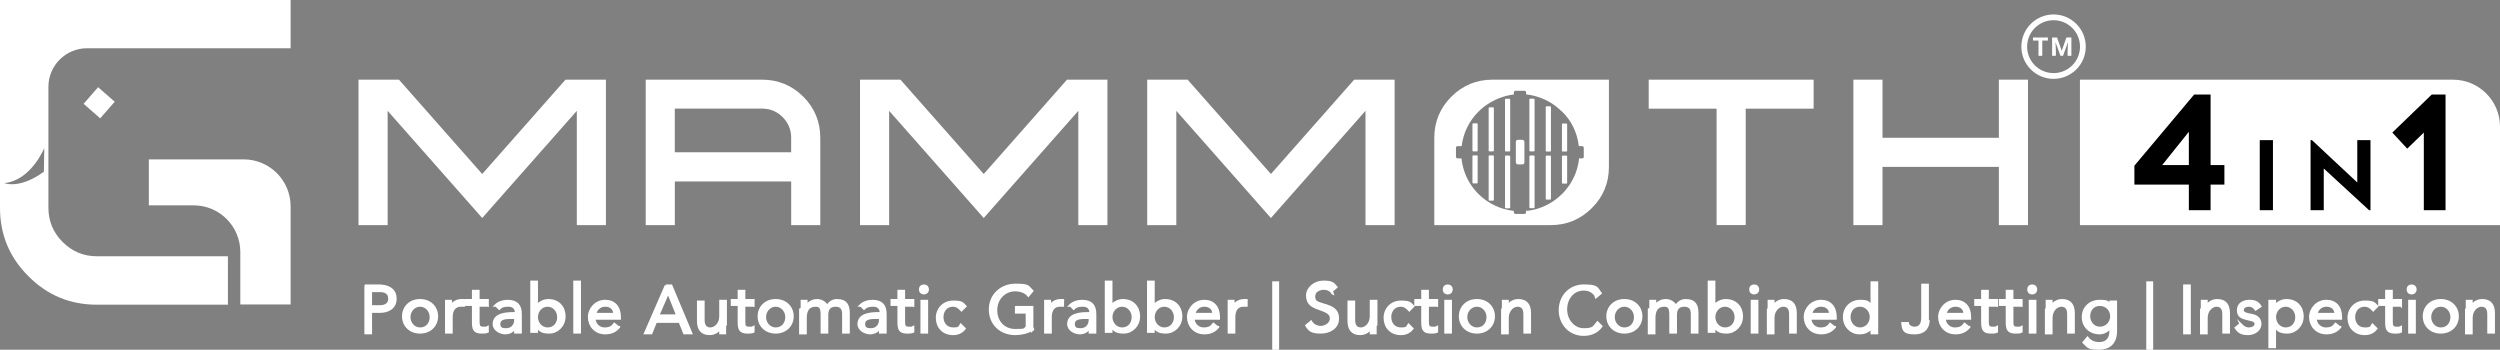 <?xml version="1.0" encoding="UTF-8"?>
<svg id="Layer_1" data-name="Layer 1" xmlns="http://www.w3.org/2000/svg" viewBox="0 0 357.822 50.055">
  <rect x="0" y="0" width="357.822" height="50.055" fill="#808080" stroke="none"/>
  <defs>
    <style>
      .cls-1 {
        stroke-width: .33px;
      }

      .cls-1, .cls-2 {
        fill: #fff;
      }

      .cls-1, .cls-3 {
        stroke: #fff;
        stroke-miterlimit: 10;
      }

      .cls-3 {
        fill: none;
        stroke-width: .824px;
      }
    </style>
  </defs>
  <rect x="302.189" y="12.867" width="52.548" height="18.81"/>
  <polygon class="cls-2" points="313.287 23.627 313.287 18.862 309.468 23.627 313.287 23.627"/>
  <path class="cls-2" d="M351.094,11.402h-53.395v20.818h60.123v-14.092c0-3.709-3.017-6.725-6.728-6.725ZM318.375,26.426h-1.977v3.658h-3.11v-3.658h-7.794v-2.711l8.55-10.181h2.355v10.093h1.977v2.799ZM325.325,30.083h-1.889v-10.021h1.889v10.021ZM339.284,30.083h-.202l-6.485-5.965v5.965h-1.889v-10.021h.202l6.485,6.058v-6.058h1.889v10.021ZM350.028,30.083h-3.11v-11.107l-2.376,2.302-2.132-2.302,5.641-5.442h1.977v16.55Z"/>
  <rect class="cls-2" x="12.615" y="13.13" width="3.156" height="3.156" transform="translate(-6.223 15.707) rotate(-48.821)"/>
  <path class="cls-2" d="M12.457,6.912h29.138V0H0v29.747c0,3.833,1.361,7.098,4.073,9.793,2.702,2.716,5.967,4.071,9.797,4.071h18.751v-6.932H13.87c-1.91,0-3.54-.678-4.901-2.038-1.356-1.355-2.039-2.99-2.039-4.899V12.426c0-3.047,2.474-5.52,5.522-5.52l.005.005ZM6.283,24.574c-3.514,2.566-5.662,1.63-5.662,1.63,3.82-.362,5.719-5.013,5.719-5.013l-.057,3.383Z"/>
  <path class="cls-2" d="M41.595,43.586v-14.051c0-3.714-3.012-6.725-6.728-6.725h-13.565v6.581h6.412c3.69,0,6.682,2.99,6.682,6.679v7.512h7.194l.005.005Z"/>
  <path class="cls-2" d="M86.725,11.402v20.818h-4.166V15.862l-13.539,15.339-13.539-15.339v16.358h-4.166V11.402h5.786l11.919,13.503,11.919-13.503h5.786l0-0Z"/>
  <path class="cls-2" d="M109.084,11.402c2.293,0,4.254.812,5.89,2.431,1.62,1.63,2.432,3.596,2.432,5.887v12.499h-4.166v-6.249h-16.655v6.249h-4.166V11.402h16.67-.005ZM113.239,21.801v-2.085c0-1.143-.404-2.126-1.211-2.944-.818-.817-1.796-1.226-2.945-1.226h-12.504v6.249h16.655l.005.005Z"/>
  <path class="cls-2" d="M158.504,11.402v20.818h-4.166V15.862l-13.539,15.339-13.539-15.339v16.358h-4.166V11.402h5.786l11.919,13.503,11.919-13.503,5.786-0Z"/>
  <path class="cls-2" d="M199.608,11.402v20.818h-4.166V15.862l-13.539,15.339-13.539-15.339v16.358h-4.166V11.402h5.786l11.919,13.503,11.919-13.503,5.786-0Z"/>
  <path class="cls-2" d="M259.581,11.402v4.149h-9.72v16.664h-4.166V15.551h-9.72v-4.149h23.611-.005Z"/>
  <path class="cls-2" d="M290.261,11.402v20.818h-4.166v-8.334h-16.655v8.334h-4.166V11.402h4.166v8.319h16.655v-8.319l4.166 0Z"/>
  <path class="cls-2" d="M213.628,11.402c-2.303,0-4.265.812-5.89,2.431-1.63,1.63-2.448,3.596-2.448,5.887v12.499h16.67c2.293,0,4.254-.817,5.89-2.447,1.62-1.619,2.432-3.585,2.432-5.887v-12.483h-16.66l.005-0ZM226.691,22.437c0,.135-.109.238-.238.238h-.492v.031h.047c-.005.062-.016.124-.026.186-.01.078-.021.16-.031.238-.01.052-.016.098-.026.15-.016.088-.031.176-.052.264-.01.041-.021.078-.026.119-.021.098-.047.197-.067.29-.01.031-.016.057-.026.088-.031.103-.057.207-.088.31-.005.021-.016.041-.021.062-.036.109-.072.217-.114.326-.005.016-.01.031-.016.047-.031.088-.067.171-.104.253-.01.026-.021.052-.031.078,0,.01-.01.021-.016.031-.047.114-.098.228-.155.336,0,.01-.01.021-.016.026-.057.114-.114.222-.171.331,0,.01-.01.021-.016.031-.062.109-.119.217-.186.321-.01.016-.016.026-.026.041-.062.098-.124.197-.191.295-.016.026-.031.047-.052.067-.062.088-.119.176-.186.259-.026.031-.047.062-.072.093-.057.072-.114.15-.176.222-.041.052-.083.098-.124.145-.047.052-.088.109-.14.16-.088.098-.181.197-.279.29-1.33,1.33-3.095,2.214-5.067,2.426v-.083h-.078v.274c0,.135-.109.238-.238.238h-1.278c-.135,0-.238-.109-.238-.238v-.197c-1.967-.212-3.737-1.097-5.062-2.421-.093-.093-.186-.191-.279-.29-.021-.026-.041-.047-.062-.072-.067-.078-.14-.155-.202-.233-.016-.021-.031-.041-.047-.057-.072-.088-.14-.171-.207-.259-.01-.01-.016-.026-.026-.036-.072-.098-.14-.197-.212-.295v-.005c-.078-.119-.155-.238-.228-.357-.626-1.04-1.035-2.225-1.164-3.497,0,0-.01.005-.016.005h-.538c-.135,0-.238-.109-.238-.238v-1.278c0-.135.109-.238.238-.238h.538s.021.01.036.016c.233-1.919,1.087-3.632,2.386-4.93.642-.642,1.082-.931,1.594-1.252,1.025-.626,2.231-1.076,3.493-1.226v-.29c0-.135.109-.238.238-.238h1.278c.135,0,.238.109.238.238v.279c1.309.14,2.557.595,3.607,1.247.564.347,1.164.859,1.516,1.195,1.34,1.252,2.194,3.032,2.427,4.966h.466c.135,0,.238.109.238.238v1.278l-0.0 0Z"/>
  <rect class="cls-2" x="216.961" y="20.011" width="1.227" height="3.518" rx=".289" ry=".289"/>
  <path class="cls-2" d="M211.392,17.657h-.538c-.057,0-.104.047-.104.103v3.808c0,.057.047.103.104.103h.538c.057,0,.104-.047.104-.103v-3.808c0-.057-.047-.103-.104-.103Z"/>
  <path class="cls-2" d="M211.392,22.24h-.538c-.057,0-.104.047-.104.103v3.808c0,.057.047.103.104.103h.538c.057,0,.104-.047.104-.103v-3.808c0-.057-.047-.103-.104-.103Z"/>
  <path class="cls-2" d="M213.711,15.365h-.538c-.057,0-.104.047-.104.103v6.094c0,.057.047.103.104.103h.538c.057,0,.104-.047.104-.103v-6.094c0-.057-.047-.103-.104-.103Z"/>
  <path class="cls-2" d="M213.711,22.24h-.538c-.057,0-.104.047-.104.103v6.275c0,.057.047.103.104.103h.538c.057,0,.104-.047.104-.103v-6.275c0-.057-.047-.103-.104-.103Z"/>
  <path class="cls-2" d="M216.05,14.134h-.538c-.057,0-.104.057-.104.124v2.742h0v1.811h0v.931h0v1.811c0,.036.01.067.031.088,0,0,.005.005.01.01.01.01.021.016.031.021.01,0,.021.01.031.01h.538c.041,0,.078-.031.093-.078.005-.016.01-.031.01-.047v-7.289c0-.067-.047-.124-.104-.124l0-.01Z"/>
  <path class="cls-2" d="M216.05,22.266h-.538c-.057,0-.104.057-.104.124v2.742h0v1.811h0v.931h0v1.811c0,.036.01.067.031.088,0,0,.005.005.01.01.01.01.021.016.031.021.01,0,.021.01.031.01h.538c.041,0,.078-.031.093-.078.005-.016.01-.031.01-.047v-7.289c0-.067-.047-.124-.104-.124l0-.01Z"/>
  <path class="cls-2" d="M223.663,26.276h.538c.057,0,.104-.047.104-.103v-3.802c0-.057-.047-.103-.104-.103h-.538c-.057,0-.104.047-.104.103v3.802c0,.057.047.103.104.103Z"/>
  <path class="cls-2" d="M223.663,21.692h.538c.057,0,.104-.047.104-.103v-3.808c0-.057-.047-.103-.104-.103h-.538c-.057,0-.104.047-.104.103v3.808c0,.057.047.103.104.103Z"/>
  <path class="cls-2" d="M221.345,28.567h.538c.057,0,.104-.047.104-.103v-6.094c0-.057-.047-.103-.104-.103h-.538c-.057,0-.104.047-.104.103v6.094c0,.057.047.103.104.103Z"/>
  <path class="cls-2" d="M221.345,21.692h.538c.057,0,.104-.047.104-.103v-6.275c0-.057-.047-.103-.104-.103h-.538c-.057,0-.104.047-.104.103v6.275c0,.057.047.103.104.103Z"/>
  <path class="cls-2" d="M219,29.804h.538c.057,0,.104-.057.104-.124v-2.742h0v-1.811h0v-.931h0v-1.811c0-.036-.01-.067-.031-.088,0,0-.005-.005-.01-.01-.01-.01-.021-.016-.031-.021-.01,0-.021-.01-.031-.01h-.538c-.041,0-.078.031-.093.078-.005.016-.01.031-.01.047v7.294c0,.067.047.124.104.124l-0.0.005Z"/>
  <path class="cls-2" d="M219,21.671h.538c.057,0,.104-.057.104-.124v-2.742h0v-1.811h0v-.931h0v-1.811c0-.036-.01-.067-.031-.088,0,0-.005-.005-.01-.01-.01-.01-.021-.016-.031-.021-.01,0-.021-.01-.031-.01h-.538c-.041,0-.078.031-.093.078-.005.016-.01.031-.01.047v7.294c0,.067.047.124.104.124l-0.0.005Z"/>
  <g>
    <path class="cls-2" d="M293.111,5.804h-.803v2.185h-.54v-2.185h-.792v-.438h2.136v.438Z"/>
    <path class="cls-2" d="M294.42,5.367l.674,1.902.67-1.902h.71v2.622h-.542v-.717l.054-1.237-.708,1.954h-.371l-.706-1.952.054,1.235v.717h-.54v-2.622h.706Z"/>
    <circle class="cls-3" cx="293.924" cy="6.678" r="4.197"/>
  </g>
  <g>
    <path class="cls-1" d="M52.209,40.876h1.979c1.209,0,2.418.44,2.418,1.869,0,1.429-1.209,1.869-2.199,1.869h-1.319v3.078h-.77v-6.816h-.11ZM53.088,43.844h1.319c.77,0,1.319-.33,1.319-1.099,0-.77-.55-1.099-1.319-1.099h-1.319v2.199Z"/>
    <path class="cls-1" d="M60.124,42.964c1.429,0,2.418.989,2.418,2.309,0,1.319-.989,2.309-2.418,2.309s-2.418-.989-2.418-2.309c0-1.319.989-2.309,2.418-2.309ZM60.124,47.032c.989,0,1.539-.77,1.539-1.649s-.66-1.649-1.539-1.649-1.539.77-1.539,1.649.66,1.649,1.539,1.649Z"/>
    <path class="cls-1" d="M63.861,44.173v-1.099h.66v.77c.22-.44.77-.879,1.539-.879s.22,0,.33,0v.77h-.44c-.879,0-1.319.66-1.319,1.649v2.199h-.77v-3.408Z"/>
    <path class="cls-1" d="M69.798,43.734h-1.319v2.199c0,.55,0,.989.66.989s.44,0,.66-.11v.66c-.22.11-.55.11-.879.11-1.099,0-1.209-.55-1.209-1.539v-2.418h-.989v-.66h.989v-1.319h.77v1.319h1.319v.77Z"/>
    <path class="cls-1" d="M70.897,43.734c.44-.44,1.099-.66,1.759-.66,1.319,0,1.869.66,1.869,1.869v2.638h-.77v-.66c-.33.44-.77.77-1.429.77s-1.649-.44-1.649-1.319c0-1.429,1.759-1.539,2.858-1.539h.33c0-.77-.44-1.099-1.099-1.099-.66,0-.989.11-1.319.44l-.44-.44h-.11ZM72.986,45.493c-.989,0-1.539.22-1.539.879,0,.66.44.77.989.77.879,0,1.319-.66,1.319-1.319v-.33h-.77Z"/>
    <path class="cls-1" d="M76.064,40.326h.77v3.408c.44-.44.989-.77,1.649-.77,1.429,0,2.309.989,2.309,2.309,0,1.319-.989,2.309-2.199,2.309s-1.429-.44-1.759-.879v.77h-.77v-7.255.11ZM78.372,47.032c.989,0,1.539-.77,1.539-1.649s-.66-1.649-1.539-1.649c-.879,0-1.539.77-1.539,1.649s.66,1.649,1.539,1.649Z"/>
    <path class="cls-1" d="M82.22,40.326h.77v7.255h-.77v-7.255Z"/>
    <path class="cls-1" d="M88.596,46.812c-.55.66-1.209.879-1.979.879-1.429,0-2.309-1.099-2.309-2.309,0-1.209.989-2.309,2.309-2.309,1.319,0,2.089.879,2.089,2.309v.22h-3.628c0,.77.66,1.429,1.429,1.429.77,0,1.099-.22,1.429-.66l.55.44h.11ZM87.936,44.943c0-.77-.55-1.209-1.319-1.209-.77,0-1.319.55-1.429,1.209h2.858-.11Z"/>
    <path class="cls-1" d="M95.302,40.876h.77l2.858,6.816h-.989l-.66-1.649h-3.408l-.66,1.649h-.879l2.968-6.816ZM95.631,41.865l-1.429,3.298h2.748l-1.319-3.298Z"/>
    <path class="cls-1" d="M103.767,46.592v1.099h-.66v-.77c-.22.44-.77.879-1.539.879-1.209,0-1.649-.77-1.649-1.869v-2.748h.77v2.638c0,.77.33,1.209.989,1.209.66,0,1.429-.66,1.429-1.759v-2.199h.77v3.408l-.11.11Z"/>
    <path class="cls-1" d="M107.834,43.734h-1.319v2.199c0,.55,0,.989.66.989s.44,0,.66-.11v.66c-.22.11-.55.11-.879.11-1.099,0-1.209-.55-1.209-1.539v-2.418h-.989v-.66h.989v-1.319h.77v1.319h1.319v.77Z"/>
    <path class="cls-1" d="M111.021,42.964c1.429,0,2.418.989,2.418,2.309,0,1.319-.989,2.309-2.418,2.309-1.429,0-2.418-.989-2.418-2.309,0-1.319.989-2.309,2.418-2.309ZM111.021,47.032c.989,0,1.539-.77,1.539-1.649s-.66-1.649-1.539-1.649c-.879,0-1.539.77-1.539,1.649s.659,1.649,1.539,1.649Z"/>
    <path class="cls-1" d="M114.759,44.173v-1.099h.66v.77c.22-.44.77-.879,1.539-.879.77,0,1.319.55,1.429.879.33-.55.77-.879,1.429-.879,1.319,0,1.649.77,1.649,1.869v2.748h-.77v-2.638c0-.66-.22-1.209-1.099-1.209-.879,0-1.209.55-1.209,1.319v2.528h-.77v-2.528c0-.989-.22-1.319-.879-1.319-.989,0-1.429.66-1.429,1.759v2.199h-.77v-3.408l.22-.11Z"/>
    <path class="cls-1" d="M123.113,43.734c.44-.44,1.099-.66,1.759-.66,1.319,0,1.869.66,1.869,1.869v2.638h-.77v-.66c-.33.44-.77.77-1.429.77-.66,0-1.649-.44-1.649-1.319,0-1.429,1.759-1.539,2.858-1.539h.33c0-.77-.44-1.099-1.099-1.099s-.989.11-1.319.44l-.44-.44h-.11ZM125.202,45.493c-.989,0-1.539.22-1.539.879,0,.66.44.77.989.77.879,0,1.319-.66,1.319-1.319v-.33h-.77Z"/>
    <path class="cls-1" d="M130.699,43.734h-1.319v2.199c0,.55,0,.989.66.989.66,0,.44,0,.66-.11v.66c-.22.11-.55.11-.879.11-1.099,0-1.209-.55-1.209-1.539v-2.418h-.989v-.66h.989v-1.319h.77v1.319h1.319v.77Z"/>
    <path class="cls-1" d="M132.238,40.876c.33,0,.55.22.55.55s-.22.55-.55.55c-.33,0-.55-.22-.55-.55s.22-.55.55-.55ZM131.908,43.074h.77v4.507h-.77v-4.507Z"/>
    <path class="cls-1" d="M137.514,44.284c-.33-.33-.66-.55-1.099-.55-.989,0-1.539.77-1.539,1.649,0,.879.55,1.649,1.539,1.649s.879-.22,1.099-.55l.55.55c-.44.55-.989.77-1.649.77-1.429,0-2.309-.989-2.309-2.309s.989-2.309,2.309-2.309,1.319.22,1.759.66l-.55.55-.11-.11Z"/>
    <path class="cls-1" d="M147.849,47.142c-.77.44-1.649.66-2.528.66-2.089,0-3.628-1.429-3.628-3.518s1.649-3.518,3.628-3.518,1.759.22,2.418.879l-.55.66c-.44-.55-1.209-.77-1.869-.77-1.539,0-2.748,1.209-2.748,2.858s1.099,2.858,2.748,2.858,1.209-.11,1.649-.44v-2.089h-1.539v-.77h2.309v3.298l.11-.11Z"/>
    <path class="cls-1" d="M149.607,44.173v-1.099h.66v.77c.22-.44.77-.879,1.539-.879s.22,0,.33,0v.77h-.44c-.879,0-1.319.66-1.319,1.649v2.199h-.77v-3.408Z"/>
    <path class="cls-1" d="M153.124,43.734c.44-.44,1.099-.66,1.759-.66,1.319,0,1.869.66,1.869,1.869v2.638h-.77v-.66c-.33.44-.77.77-1.429.77s-1.649-.44-1.649-1.319c0-1.429,1.759-1.539,2.858-1.539h.33c0-.77-.44-1.099-1.099-1.099-.66,0-.989.11-1.319.44l-.44-.44h-.11ZM155.213,45.493c-.989,0-1.539.22-1.539.879,0,.66.44.77.989.77.879,0,1.319-.66,1.319-1.319v-.33h-.77Z"/>
    <path class="cls-1" d="M158.291,40.326h.77v3.408c.44-.44.989-.77,1.649-.77,1.429,0,2.309.989,2.309,2.309,0,1.319-.989,2.309-2.199,2.309-1.209,0-1.429-.44-1.759-.879v.77h-.77v-7.255.11ZM160.6,47.032c.989,0,1.539-.77,1.539-1.649s-.66-1.649-1.539-1.649-1.539.77-1.539,1.649.66,1.649,1.539,1.649Z"/>
    <path class="cls-1" d="M164.337,40.326h.77v3.408c.44-.44.989-.77,1.649-.77,1.429,0,2.309.989,2.309,2.309,0,1.319-.989,2.309-2.199,2.309-1.209,0-1.429-.44-1.759-.879v.77h-.77v-7.255.11ZM166.646,47.032c.989,0,1.539-.77,1.539-1.649s-.66-1.649-1.539-1.649-1.539.77-1.539,1.649.66,1.649,1.539,1.649Z"/>
    <path class="cls-1" d="M174.341,46.812c-.55.66-1.209.879-1.979.879-1.429,0-2.309-1.099-2.309-2.309,0-1.209.989-2.309,2.309-2.309s2.089.879,2.089,2.309v.22h-3.628c0,.77.66,1.429,1.429,1.429.77,0,1.099-.22,1.429-.66l.55.44h.11ZM173.681,44.943c0-.77-.55-1.209-1.319-1.209s-1.319.55-1.429,1.209h2.858-.11Z"/>
    <path class="cls-1" d="M175.88,44.173v-1.099h.66v.77c.22-.44.77-.879,1.539-.879.77,0,.22,0,.33,0v.77h-.44c-.879,0-1.319.66-1.319,1.649v2.199h-.77v-3.408Z"/>
    <path class="cls-1" d="M182.915,40.436v9.564h-.66v-9.564h.66Z"/>
    <path class="cls-1" d="M190.72,41.975c-.22-.44-.77-.66-1.209-.66-.66,0-1.429.33-1.429,1.099,0,.77.33.879,1.429,1.209s1.979.66,1.979,1.979-1.209,1.979-2.418,1.979c-1.209,0-1.649-.22-2.089-.989l.66-.55c.33.55.879.77,1.429.77s1.429-.44,1.429-1.209-.55-.989-1.759-1.429c-.989-.33-1.649-.77-1.649-1.869s1.099-1.979,2.309-1.979c1.209,0,1.429.22,1.869.77l-.66.55.11.33Z"/>
    <path class="cls-1" d="M196.876,46.592v1.099h-.66v-.77c-.22.44-.77.879-1.539.879-1.209,0-1.649-.77-1.649-1.869v-2.748h.77v2.638c0,.77.33,1.209.989,1.209.66,0,1.429-.66,1.429-1.759v-2.199h.77v3.408l-.11.11Z"/>
    <path class="cls-1" d="M201.603,44.284c-.33-.33-.66-.55-1.099-.55-.989,0-1.539.77-1.539,1.649,0,.879.55,1.649,1.539,1.649.989,0,.879-.22,1.099-.55l.55.55c-.44.55-.989.77-1.649.77-1.429,0-2.309-.989-2.309-2.309s.989-2.309,2.309-2.309,1.319.22,1.759.66l-.55.55-.11-.11Z"/>
    <path class="cls-1" d="M205.671,43.734h-1.319v2.199c0,.55,0,.989.66.989.66,0,.44,0,.66-.11v.66c-.22.11-.55.11-.879.11-1.099,0-1.209-.55-1.209-1.539v-2.418h-.989v-.66h.989v-1.319h.77v1.319h1.319v.77Z"/>
    <path class="cls-1" d="M207.21,40.876c.33,0,.55.22.55.55s-.22.55-.55.55c-.33,0-.55-.22-.55-.55s.22-.55.55-.55ZM206.88,43.074h.77v4.507h-.77v-4.507Z"/>
    <path class="cls-1" d="M211.387,42.964c1.429,0,2.418.989,2.418,2.309,0,1.319-.989,2.309-2.418,2.309s-2.418-.989-2.418-2.309c0-1.319.989-2.309,2.418-2.309ZM211.387,47.032c.989,0,1.539-.77,1.539-1.649s-.66-1.649-1.539-1.649-1.539.77-1.539,1.649.66,1.649,1.539,1.649Z"/>
    <path class="cls-1" d="M215.125,44.173v-1.099h.66v.77c.22-.44.77-.879,1.539-.879,1.209,0,1.649.77,1.649,1.869v2.748h-.77v-2.638c0-.77-.33-1.209-.989-1.209s-1.429.66-1.429,1.759v2.199h-.77v-3.408l.11-.11Z"/>
    <path class="cls-1" d="M228.316,42.195c-.44-.55-.989-.77-1.649-.77-1.539,0-2.528,1.319-2.528,2.858,0,1.539,1.099,2.858,2.528,2.858,1.429,0,1.429-.33,1.979-.989l.55.55c-.55.77-1.429,1.209-2.528,1.209-1.979,0-3.408-1.539-3.408-3.518,0-1.979,1.429-3.518,3.408-3.518,1.979,0,1.869.33,2.418,1.099l-.66.55-.11-.33Z"/>
    <path class="cls-1" d="M232.494,42.964c1.429,0,2.418.989,2.418,2.309,0,1.319-.989,2.309-2.418,2.309-1.429,0-2.418-.989-2.418-2.309,0-1.319.989-2.309,2.418-2.309ZM232.494,47.032c.989,0,1.539-.77,1.539-1.649s-.66-1.649-1.539-1.649c-.879,0-1.539.77-1.539,1.649s.66,1.649,1.539,1.649Z"/>
    <path class="cls-1" d="M236.231,44.173v-1.099h.66v.77c.22-.44.77-.879,1.539-.879s1.319.55,1.429.879c.33-.55.77-.879,1.429-.879,1.319,0,1.649.77,1.649,1.869v2.748h-.77v-2.638c0-.66-.22-1.209-1.099-1.209s-1.209.55-1.209,1.319v2.528h-.77v-2.528c0-.989-.22-1.319-.879-1.319-.989,0-1.429.66-1.429,1.759v2.199h-.77v-3.408l.22-.11Z"/>
    <path class="cls-1" d="M244.586,40.326h.77v3.408c.44-.44.989-.77,1.649-.77,1.429,0,2.309.989,2.309,2.309,0,1.319-.989,2.309-2.199,2.309-1.209,0-1.429-.44-1.759-.879v.77h-.77v-7.255.11ZM246.895,47.032c.989,0,1.539-.77,1.539-1.649s-.66-1.649-1.539-1.649-1.539.77-1.539,1.649.66,1.649,1.539,1.649Z"/>
    <path class="cls-1" d="M251.073,40.876c.33,0,.55.22.55.55s-.22.55-.55.55c-.33,0-.55-.22-.55-.55s.22-.55.55-.55ZM250.743,43.074h.77v4.507h-.77v-4.507Z"/>
    <path class="cls-1" d="M253.161,44.173v-1.099h.66v.77c.22-.44.77-.879,1.539-.879,1.209,0,1.649.77,1.649,1.869v2.748h-.77v-2.638c0-.77-.33-1.209-.989-1.209-.66,0-1.429.66-1.429,1.759v2.199h-.77v-3.408l.11-.11Z"/>
    <path class="cls-1" d="M262.615,46.812c-.55.66-1.209.879-1.979.879-1.429,0-2.309-1.099-2.309-2.309,0-1.209.989-2.309,2.309-2.309s2.089.879,2.089,2.309v.22h-3.628c0,.77.66,1.429,1.429,1.429.77,0,1.099-.22,1.429-.66l.55.44h.11ZM261.955,44.943c0-.77-.55-1.209-1.319-1.209s-1.319.55-1.429,1.209h2.858-.11Z"/>
    <path class="cls-1" d="M267.891,46.812c-.33.55-.879.879-1.759.879-1.209,0-2.199-.989-2.199-2.309,0-1.319.989-2.309,2.309-2.309,1.319,0,1.209.33,1.649.77v-3.408h.77v7.255h-.77v-.879ZM266.242,43.734c-.989,0-1.539.77-1.539,1.649,0,.879.66,1.649,1.539,1.649.879,0,1.539-.77,1.539-1.649,0-.879-.66-1.649-1.539-1.649Z"/>
    <path class="cls-1" d="M276.026,45.822c0,.879-.44,1.869-1.979,1.869-1.539,0-1.649-.44-1.759-1.429h.77c0,.33.44.66.989.66.879,0,1.099-.77,1.099-1.429v-4.727h.77v5.057h.11Z"/>
    <path class="cls-1" d="M281.852,46.812c-.55.66-1.209.879-1.979.879-1.429,0-2.309-1.099-2.309-2.309,0-1.209.989-2.309,2.309-2.309s2.089.879,2.089,2.309v.22h-3.628c0,.77.66,1.429,1.429,1.429.77,0,1.099-.22,1.429-.66l.55.44h.11ZM281.193,44.943c0-.77-.55-1.209-1.319-1.209s-1.319.55-1.429,1.209h2.858-.11Z"/>
    <path class="cls-1" d="M285.81,43.734h-1.319v2.199c0,.55,0,.989.66.989.66,0,.44,0,.66-.11v.66c-.22.11-.55.11-.879.11-1.099,0-1.209-.55-1.209-1.539v-2.418h-.989v-.66h.989v-1.319h.77v1.319h1.319v.77Z"/>
    <path class="cls-1" d="M289.329,43.734h-1.319v2.199c0,.55,0,.989.66.989s.44,0,.66-.11v.66c-.22.11-.55.11-.879.11-1.099,0-1.209-.55-1.209-1.539v-2.418h-.989v-.66h.989v-1.319h.77v1.319h1.319v.77Z"/>
    <path class="cls-1" d="M290.867,40.876c.33,0,.55.22.55.55s-.22.55-.55.55-.55-.22-.55-.55.22-.55.55-.55ZM290.537,43.074h.769v4.507h-.769v-4.507Z"/>
    <path class="cls-1" d="M292.956,44.173v-1.099h.66v.77c.22-.44.769-.879,1.539-.879,1.209,0,1.649.77,1.649,1.869v2.748h-.77v-2.638c0-.77-.33-1.209-.989-1.209s-1.429.66-1.429,1.759v2.199h-.77v-3.408l.11-.11Z"/>
    <path class="cls-1" d="M302.849,47.362c0,1.649-.879,2.528-2.418,2.528-1.539,0-1.539-.22-2.199-.879l.55-.66c.44.55.989.77,1.649.77,1.319,0,1.649-.879,1.649-1.759v-.55c-.33.55-.989.879-1.539.879-1.429,0-2.418-.989-2.418-2.309s.989-2.309,2.418-2.309c1.429,0,1.319.33,1.539.879v-.77h.769v4.287-.11ZM300.54,46.922c.989,0,1.649-.77,1.649-1.649s-.66-1.649-1.649-1.649c-.989,0-1.539.77-1.539,1.649s.66,1.649,1.539,1.649Z"/>
    <path class="cls-1" d="M308.016,40.436v9.564h-.66v-9.564h.66Z"/>
    <path class="cls-1" d="M312.634,40.876h.77v6.816h-.77v-6.816Z"/>
    <path class="cls-1" d="M315.161,44.173v-1.099h.66v.77c.22-.44.769-.879,1.539-.879,1.209,0,1.649.77,1.649,1.869v2.748h-.77v-2.638c0-.77-.33-1.209-.989-1.209s-1.429.66-1.429,1.759v2.199h-.77v-3.408l.11-.11Z"/>
    <path class="cls-1" d="M320.768,46.482c.33.33.66.55,1.099.55.44,0,.989-.22.989-.66,0-.44-.44-.55-.989-.66-.879-.22-1.539-.33-1.539-1.319,0-.989.879-1.319,1.649-1.319.77,0,1.209.22,1.539.77l-.66.44c-.22-.33-.55-.55-.989-.55-.44,0-.879.22-.879.66,0,.44.55.55,1.099.66.77.11,1.429.44,1.429,1.319s-.879,1.429-1.759,1.429c-.879,0-1.319-.22-1.759-.879l.55-.44h.22Z"/>
    <path class="cls-1" d="M324.835,43.074h.77v.66c.44-.44.989-.77,1.649-.77,1.429,0,2.309.989,2.309,2.309,0,1.319-.989,2.309-2.199,2.309-1.209,0-1.429-.44-1.759-.879v2.968h-.77v-6.706.11ZM327.143,47.032c.989,0,1.539-.77,1.539-1.649s-.66-1.649-1.539-1.649-1.539.77-1.539,1.649.66,1.649,1.539,1.649Z"/>
    <path class="cls-1" d="M334.948,46.812c-.55.66-1.209.879-1.979.879-1.429,0-2.309-1.099-2.309-2.309,0-1.209.989-2.309,2.309-2.309,1.319,0,2.089.879,2.089,2.309v.22h-3.628c0,.77.66,1.429,1.429,1.429.769,0,1.099-.22,1.429-.66l.55.44h.11ZM334.289,44.943c0-.77-.55-1.209-1.319-1.209-.769,0-1.319.55-1.429,1.209h2.858-.11Z"/>
    <path class="cls-1" d="M339.566,44.284c-.33-.33-.66-.55-1.099-.55-.989,0-1.539.77-1.539,1.649,0,.879.55,1.649,1.539,1.649.989,0,.879-.22,1.099-.55l.55.55c-.44.55-.989.77-1.649.77-1.429,0-2.309-.989-2.309-2.309s.989-2.309,2.309-2.309c1.319,0,1.319.22,1.759.66l-.55.55-.11-.11Z"/>
    <path class="cls-1" d="M343.633,43.734h-1.319v2.199c0,.55,0,.989.66.989s.44,0,.66-.11v.66c-.22.11-.55.11-.879.11-1.099,0-1.209-.55-1.209-1.539v-2.418h-.989v-.66h.989v-1.319h.769v1.319h1.319v.77Z"/>
    <path class="cls-1" d="M345.172,40.876c.33,0,.55.22.55.55s-.22.55-.55.55c-.33,0-.55-.22-.55-.55s.22-.55.55-.55ZM344.842,43.074h.769v4.507h-.769v-4.507Z"/>
    <path class="cls-1" d="M349.349,42.964c1.429,0,2.418.989,2.418,2.309,0,1.319-.989,2.309-2.418,2.309-1.429,0-2.418-.989-2.418-2.309,0-1.319.989-2.309,2.418-2.309ZM349.349,47.032c.989,0,1.539-.77,1.539-1.649s-.66-1.649-1.539-1.649c-.879,0-1.539.77-1.539,1.649s.66,1.649,1.539,1.649Z"/>
    <path class="cls-1" d="M353.087,44.173v-1.099h.66v.77c.22-.44.769-.879,1.539-.879,1.209,0,1.649.77,1.649,1.869v2.748h-.77v-2.638c0-.77-.33-1.209-.989-1.209s-1.429.66-1.429,1.759v2.199h-.77v-3.408l.11-.11Z"/>
  </g>
</svg>